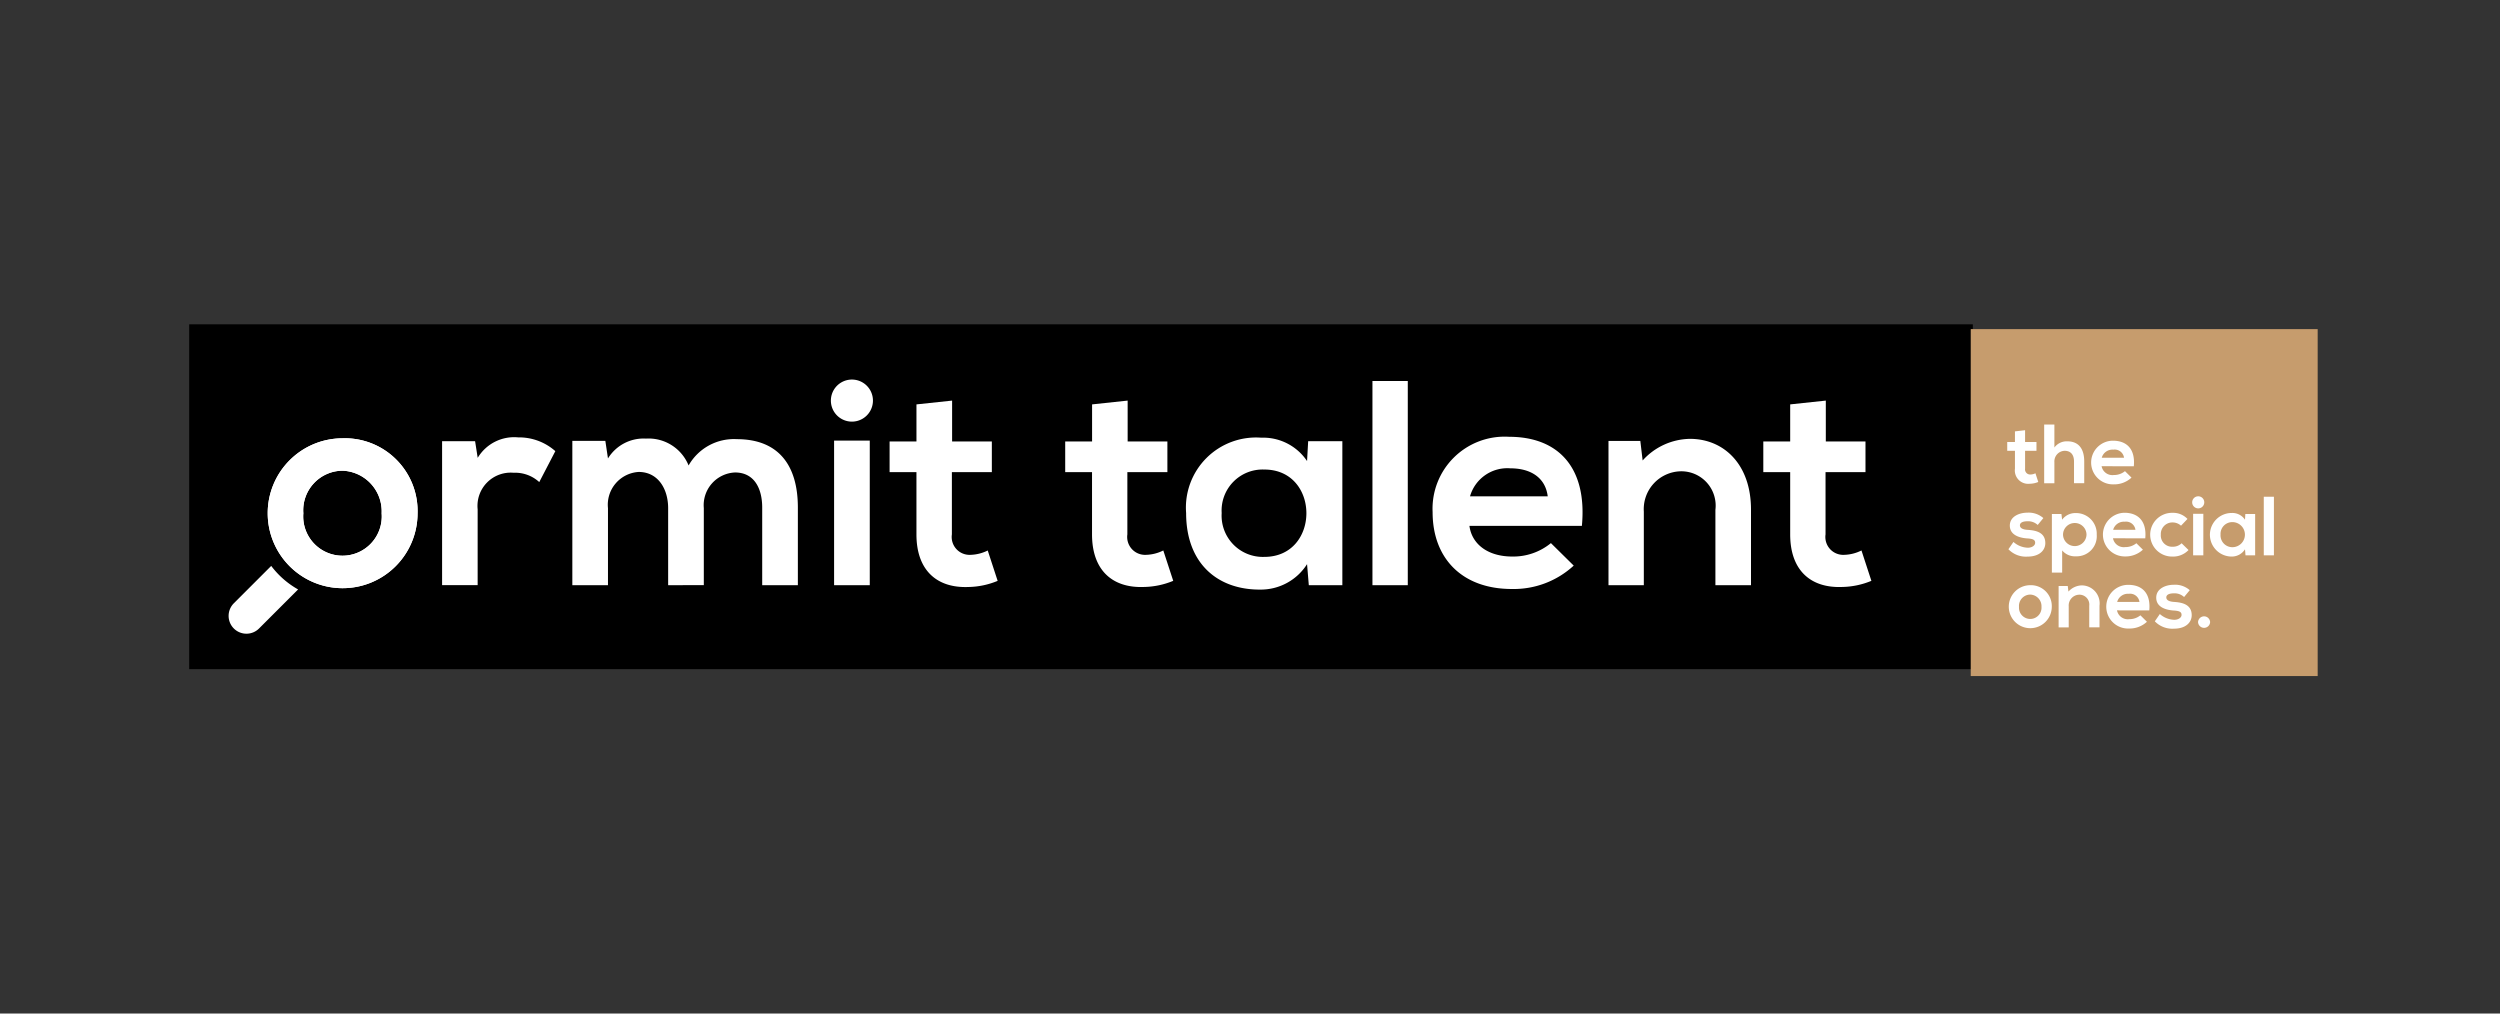 <svg xmlns="http://www.w3.org/2000/svg" xmlns:xlink="http://www.w3.org/1999/xlink" width="185" height="75" viewBox="0 0 185 75">
  <rect x="0" y="0" width="185" height="75" fill="#333333" stroke="none"/>
  <defs>
    <clipPath id="clip-Web_1920_35">
      <rect width="185" height="75"/>
    </clipPath>
  </defs>
  <g id="Web_1920_35" data-name="Web 1920 – 35" clip-path="url(#clip-Web_1920_35)">
    <rect id="Rectangle_2" data-name="Rectangle 2" width="185" height="75" fill="#fff" opacity="0"/>
    <g id="ormit_logo" transform="translate(14.112 24.266)">
      <rect id="Rectangle_17" data-name="Rectangle 17" width="131.99" height="25.518" transform="translate(-0.112 -0.266)"/>
      <rect id="Rectangle_18" data-name="Rectangle 18" width="25.674" height="25.674" transform="translate(131.722 0.088)" fill="#c69c6d"/>
      <path id="Path_515" data-name="Path 515" d="M1572.881,88v.872h.843v.651h-.843v1.321a.38.38,0,0,0,.4.434.869.869,0,0,0,.366-.092l.21.644a1.693,1.693,0,0,1-.626.131.988.988,0,0,1-1.1-1.113V89.523h-.571v-.651h.571v-.786Z" transform="translate(-1437.137 -80.43)" fill="#fff"/>
      <path id="Path_516" data-name="Path 516" d="M1604.247,83.11v1.7a1.129,1.129,0,0,1,.955-.459c.869,0,1.253.59,1.253,1.489v1.612h-.756V85.846c0-.559-.292-.794-.695-.794a.784.784,0,0,0-.757.838v1.563h-.756V83.11Z" transform="translate(-1466.334 -75.959)" fill="#fff"/>
      <path id="Path_517" data-name="Path 517" d="M1644.773,98.931a.814.814,0,0,0,.912.651,1.261,1.261,0,0,0,.819-.286l.483.478a1.876,1.876,0,0,1-1.314.5,1.616,1.616,0,1,1-.056-3.231c1.027,0,1.663.632,1.541,1.892Zm1.662-.626a.7.7,0,0,0-.794-.6.823.823,0,0,0-.856.6Z" transform="translate(-1503.368 -88.697)" fill="#fff"/>
      <path id="Path_518" data-name="Path 518" d="M1574.775,160.31a1.034,1.034,0,0,0-.758-.273c-.359,0-.558.111-.558.3s.18.311.571.335c.577.037,1.308.167,1.308.98,0,.539-.44,1-1.315,1a1.789,1.789,0,0,1-1.415-.546l.372-.54a1.676,1.676,0,0,0,1.054.428c.286.006.552-.143.552-.366s-.171-.3-.608-.323c-.577-.044-1.266-.257-1.266-.949s.732-.955,1.291-.955a1.646,1.646,0,0,1,1.191.4Z" transform="translate(-1438.097 -145.729)" fill="#fff"/>
      <path id="Path_519" data-name="Path 519" d="M1610.16,164.043v-4.336h.707l.05.422a1.216,1.216,0,0,1,.993-.49,1.53,1.53,0,0,1,1.569,1.6,1.488,1.488,0,0,1-1.541,1.6,1.231,1.231,0,0,1-1.017-.435v1.638Zm2.562-2.8a.868.868,0,1,0-1.737,0,.869.869,0,0,0,1.737,0Z" transform="translate(-1472.433 -145.938)" fill="#fff"/>
      <path id="Path_520" data-name="Path 520" d="M1654.642,161.241a.813.813,0,0,0,.911.651,1.264,1.264,0,0,0,.819-.285l.484.478a1.88,1.88,0,0,1-1.314.5,1.616,1.616,0,1,1-.056-3.232c1.027,0,1.663.632,1.545,1.891Zm1.662-.626a.7.7,0,0,0-.794-.6.823.823,0,0,0-.856.6Z" transform="translate(-1512.393 -145.674)" fill="#fff"/>
      <path id="Path_521" data-name="Path 521" d="M1698.4,162.165a1.572,1.572,0,0,1-1.178.484,1.619,1.619,0,1,1,0-3.237,1.455,1.455,0,0,1,1.1.453l-.478.5a.93.93,0,0,0-.614-.242.858.858,0,0,0-.88.906.832.832,0,0,0,.868.893.917.917,0,0,0,.67-.257Z" transform="translate(-1550.561 -145.729)" fill="#fff"/>
      <path id="Path_522" data-name="Path 522" d="M1732.384,145.635a.447.447,0,0,1-.894,0A.447.447,0,0,1,1732.384,145.635Zm-.825.85v3.071h.756v-3.071Z" transform="translate(-1583.38 -132.728)" fill="#fff"/>
      <path id="Path_523" data-name="Path 523" d="M1749.743,159.625h.726v3.059h-.713l-.038-.447a1.159,1.159,0,0,1-.992.539,1.613,1.613,0,0,1,.018-3.226,1.122,1.122,0,0,1,.974.5Zm-1.835,1.526a.876.876,0,0,0,.906.931.928.928,0,0,0,0-1.855A.871.871,0,0,0,1747.908,161.151Z" transform="translate(-1597.7 -145.856)" fill="#fff"/>
      <path id="Path_524" data-name="Path 524" d="M1794.141,145.5v4.336h-.75V145.5Z" transform="translate(-1639.983 -133.009)" fill="#fff"/>
      <path id="Path_525" data-name="Path 525" d="M1576.082,223.6a1.591,1.591,0,1,1-1.6-1.6A1.547,1.547,0,0,1,1576.082,223.6Zm-2.425,0a.834.834,0,1,0,1.663,0,.86.86,0,0,0-.831-.905A.841.841,0,0,0,1573.656,223.6Z" transform="translate(-1438.362 -202.962)" fill="#fff"/>
      <path id="Path_526" data-name="Path 526" d="M1618.266,225.277v-1.6a.73.73,0,0,0-.738-.818.8.8,0,0,0-.781.856v1.563H1616v-3.064h.676l.05.415a1.378,1.378,0,0,1,1-.459,1.332,1.332,0,0,1,1.3,1.5v1.606Z" transform="translate(-1477.774 -203.118)" fill="#fff"/>
      <path id="Path_527" data-name="Path 527" d="M1658.122,223.552a.815.815,0,0,0,.912.651,1.265,1.265,0,0,0,.819-.285l.484.478a1.882,1.882,0,0,1-1.315.5,1.617,1.617,0,1,1-.055-3.232c1.027,0,1.663.633,1.544,1.892Zm1.662-.626a.7.7,0,0,0-.794-.6.822.822,0,0,0-.855.6Z" transform="translate(-1515.576 -202.651)" fill="#fff"/>
      <path id="Path_528" data-name="Path 528" d="M1701.4,222.639a1.027,1.027,0,0,0-.757-.273c-.359,0-.558.111-.558.3s.18.31.57.335c.577.038,1.309.171,1.309.98,0,.54-.44,1-1.315,1a1.789,1.789,0,0,1-1.414-.545l.371-.54a1.677,1.677,0,0,0,1.055.428c.285.006.552-.142.552-.365s-.171-.3-.609-.323c-.577-.044-1.265-.257-1.265-.949s.732-.955,1.29-.955a1.641,1.641,0,0,1,1.191.4Z" transform="translate(-1553.89 -202.725)" fill="#fff"/>
      <path id="Path_529" data-name="Path 529" d="M1737.453,249.188a.447.447,0,0,1-.893,0A.447.447,0,0,1,1737.453,249.188Z" transform="translate(-1588.016 -227.419)" fill="#fff"/>
      <path id="Path_530" data-name="Path 530" d="M78.509,100.553A5.545,5.545,0,1,1,72.932,95,5.385,5.385,0,0,1,78.509,100.553Zm-8.453,0a2.906,2.906,0,1,0,5.794,0,3.01,3.01,0,0,0-2.9-3.156A2.928,2.928,0,0,0,70.057,100.553Z" transform="translate(-61.721 -86.831)" fill="#fff"/>
      <path id="Path_531" data-name="Path 531" d="M78.509,100.553A5.545,5.545,0,1,1,72.932,95,5.385,5.385,0,0,1,78.509,100.553Zm-8.453,0a2.906,2.906,0,1,0,5.794,0,3.01,3.01,0,0,0-2.9-3.156A2.928,2.928,0,0,0,70.057,100.553Z" transform="translate(-61.721 -86.831)" fill="#fff"/>
      <path id="Path_532" data-name="Path 532" d="M220.652,94.492l.193,1.232a3.142,3.142,0,0,1,3-1.514,4.045,4.045,0,0,1,2.745,1.017l-1.19,2.291a2.634,2.634,0,0,0-1.9-.691,2.459,2.459,0,0,0-2.659,2.7v5.618H218.21V94.492Z" transform="translate(-199.607 -86.109)" fill="#fff"/>
      <path id="Path_533" data-name="Path 533" d="M337.92,106.079v-5.7c0-1.405-.734-2.68-2.183-2.68a2.432,2.432,0,0,0-2.27,2.68v5.7H330.83V95.4h2.443l.194,1.3a3.091,3.091,0,0,1,2.81-1.469,3.194,3.194,0,0,1,3.156,1.988A3.858,3.858,0,0,1,343,95.273c3.027,0,4.519,1.859,4.519,5.059v5.748H344.88v-5.748c0-1.405-.584-2.594-2.01-2.594a2.423,2.423,0,0,0-2.311,2.637v5.7Z" transform="translate(-302.589 -87.041)" fill="#fff"/>
      <path id="Path_534" data-name="Path 534" d="M557.493,45.93a1.556,1.556,0,0,1-3.113,0A1.556,1.556,0,0,1,557.493,45.93Zm-2.875,2.962v10.7h2.64v-10.7Z" transform="translate(-507.007 -40.552)" fill="#fff"/>
      <path id="Path_535" data-name="Path 535" d="M609.776,62.39v3.026h2.94v2.27h-2.957v4.605a1.323,1.323,0,0,0,1.383,1.513,3.021,3.021,0,0,0,1.27-.322l.734,2.248a5.894,5.894,0,0,1-2.183.454c-2.311.086-3.826-1.231-3.826-3.89V67.686H605.15v-2.27h1.988V62.671Z" transform="translate(-553.432 -57.012)" fill="#fff"/>
      <path id="Path_536" data-name="Path 536" d="M761.621,62.39v3.026h2.941v2.27H761.6v4.605a1.324,1.324,0,0,0,1.384,1.513,3.018,3.018,0,0,0,1.275-.324l.735,2.248a5.9,5.9,0,0,1-2.183.454c-2.311.086-3.826-1.231-3.826-3.89V67.686H757v-2.27h1.989V62.671Z" transform="translate(-692.287 -57.012)" fill="#fff"/>
      <path id="Path_537" data-name="Path 537" d="M870.6,94.718h2.53v10.655h-2.482l-.13-1.557a4.057,4.057,0,0,1-3.458,1.883c-3.156.021-5.491-1.924-5.491-5.664a5.188,5.188,0,0,1,5.555-5.577,3.912,3.912,0,0,1,3.394,1.729Zm-6.4,5.318a3.053,3.053,0,0,0,3.156,3.243c4.151,0,4.151-6.464,0-6.464A3.035,3.035,0,0,0,864.2,100.036Z" transform="translate(-787.908 -86.335)" fill="#fff"/>
      <path id="Path_538" data-name="Path 538" d="M1025.285,45.46V60.568h-2.615V45.46Z" transform="translate(-935.221 -41.531)" fill="#fff"/>
      <path id="Path_539" data-name="Path 539" d="M1077.424,100.3c.171,1.319,1.319,2.27,3.177,2.27a4.394,4.394,0,0,0,2.853-.994l1.687,1.665a6.549,6.549,0,0,1-4.583,1.73c-3.68,0-5.859-2.27-5.859-5.685a5.333,5.333,0,0,1,5.664-5.577c3.567,0,5.794,2.2,5.383,6.59Zm5.794-2.183c-.171-1.384-1.254-2.075-2.768-2.075a2.87,2.87,0,0,0-2.983,2.075Z" transform="translate(-982.798 -85.652)" fill="#fff"/>
      <path id="Path_540" data-name="Path 540" d="M1234.672,106.308v-5.575a2.54,2.54,0,0,0-2.573-2.853,2.8,2.8,0,0,0-2.724,2.982v5.445h-2.615V95.631h2.356l.171,1.448a4.805,4.805,0,0,1,3.5-1.6c2.508,0,4.519,1.883,4.519,5.232v5.6Z" transform="translate(-1121.844 -87.27)" fill="#fff"/>
      <path id="Path_541" data-name="Path 541" d="M1365.22,62.39v3.026h2.936v2.27H1365.2v4.605a1.323,1.323,0,0,0,1.383,1.513,3.021,3.021,0,0,0,1.276-.324l.734,2.248a5.9,5.9,0,0,1-2.183.454c-2.311.086-3.826-1.231-3.826-3.89V67.686h-1.989v-2.27h1.989V62.671Z" transform="translate(-1244.222 -57.012)" fill="#fff"/>
      <path id="Path_542" data-name="Path 542" d="M36.96,205.33l-2.748,2.748a1.319,1.319,0,1,0,1.865,1.865l2.872-2.872A6.432,6.432,0,0,1,36.96,205.33Z" transform="translate(-31.002 -187.719)" fill="#fff"/>
    </g>
  </g>
</svg>
